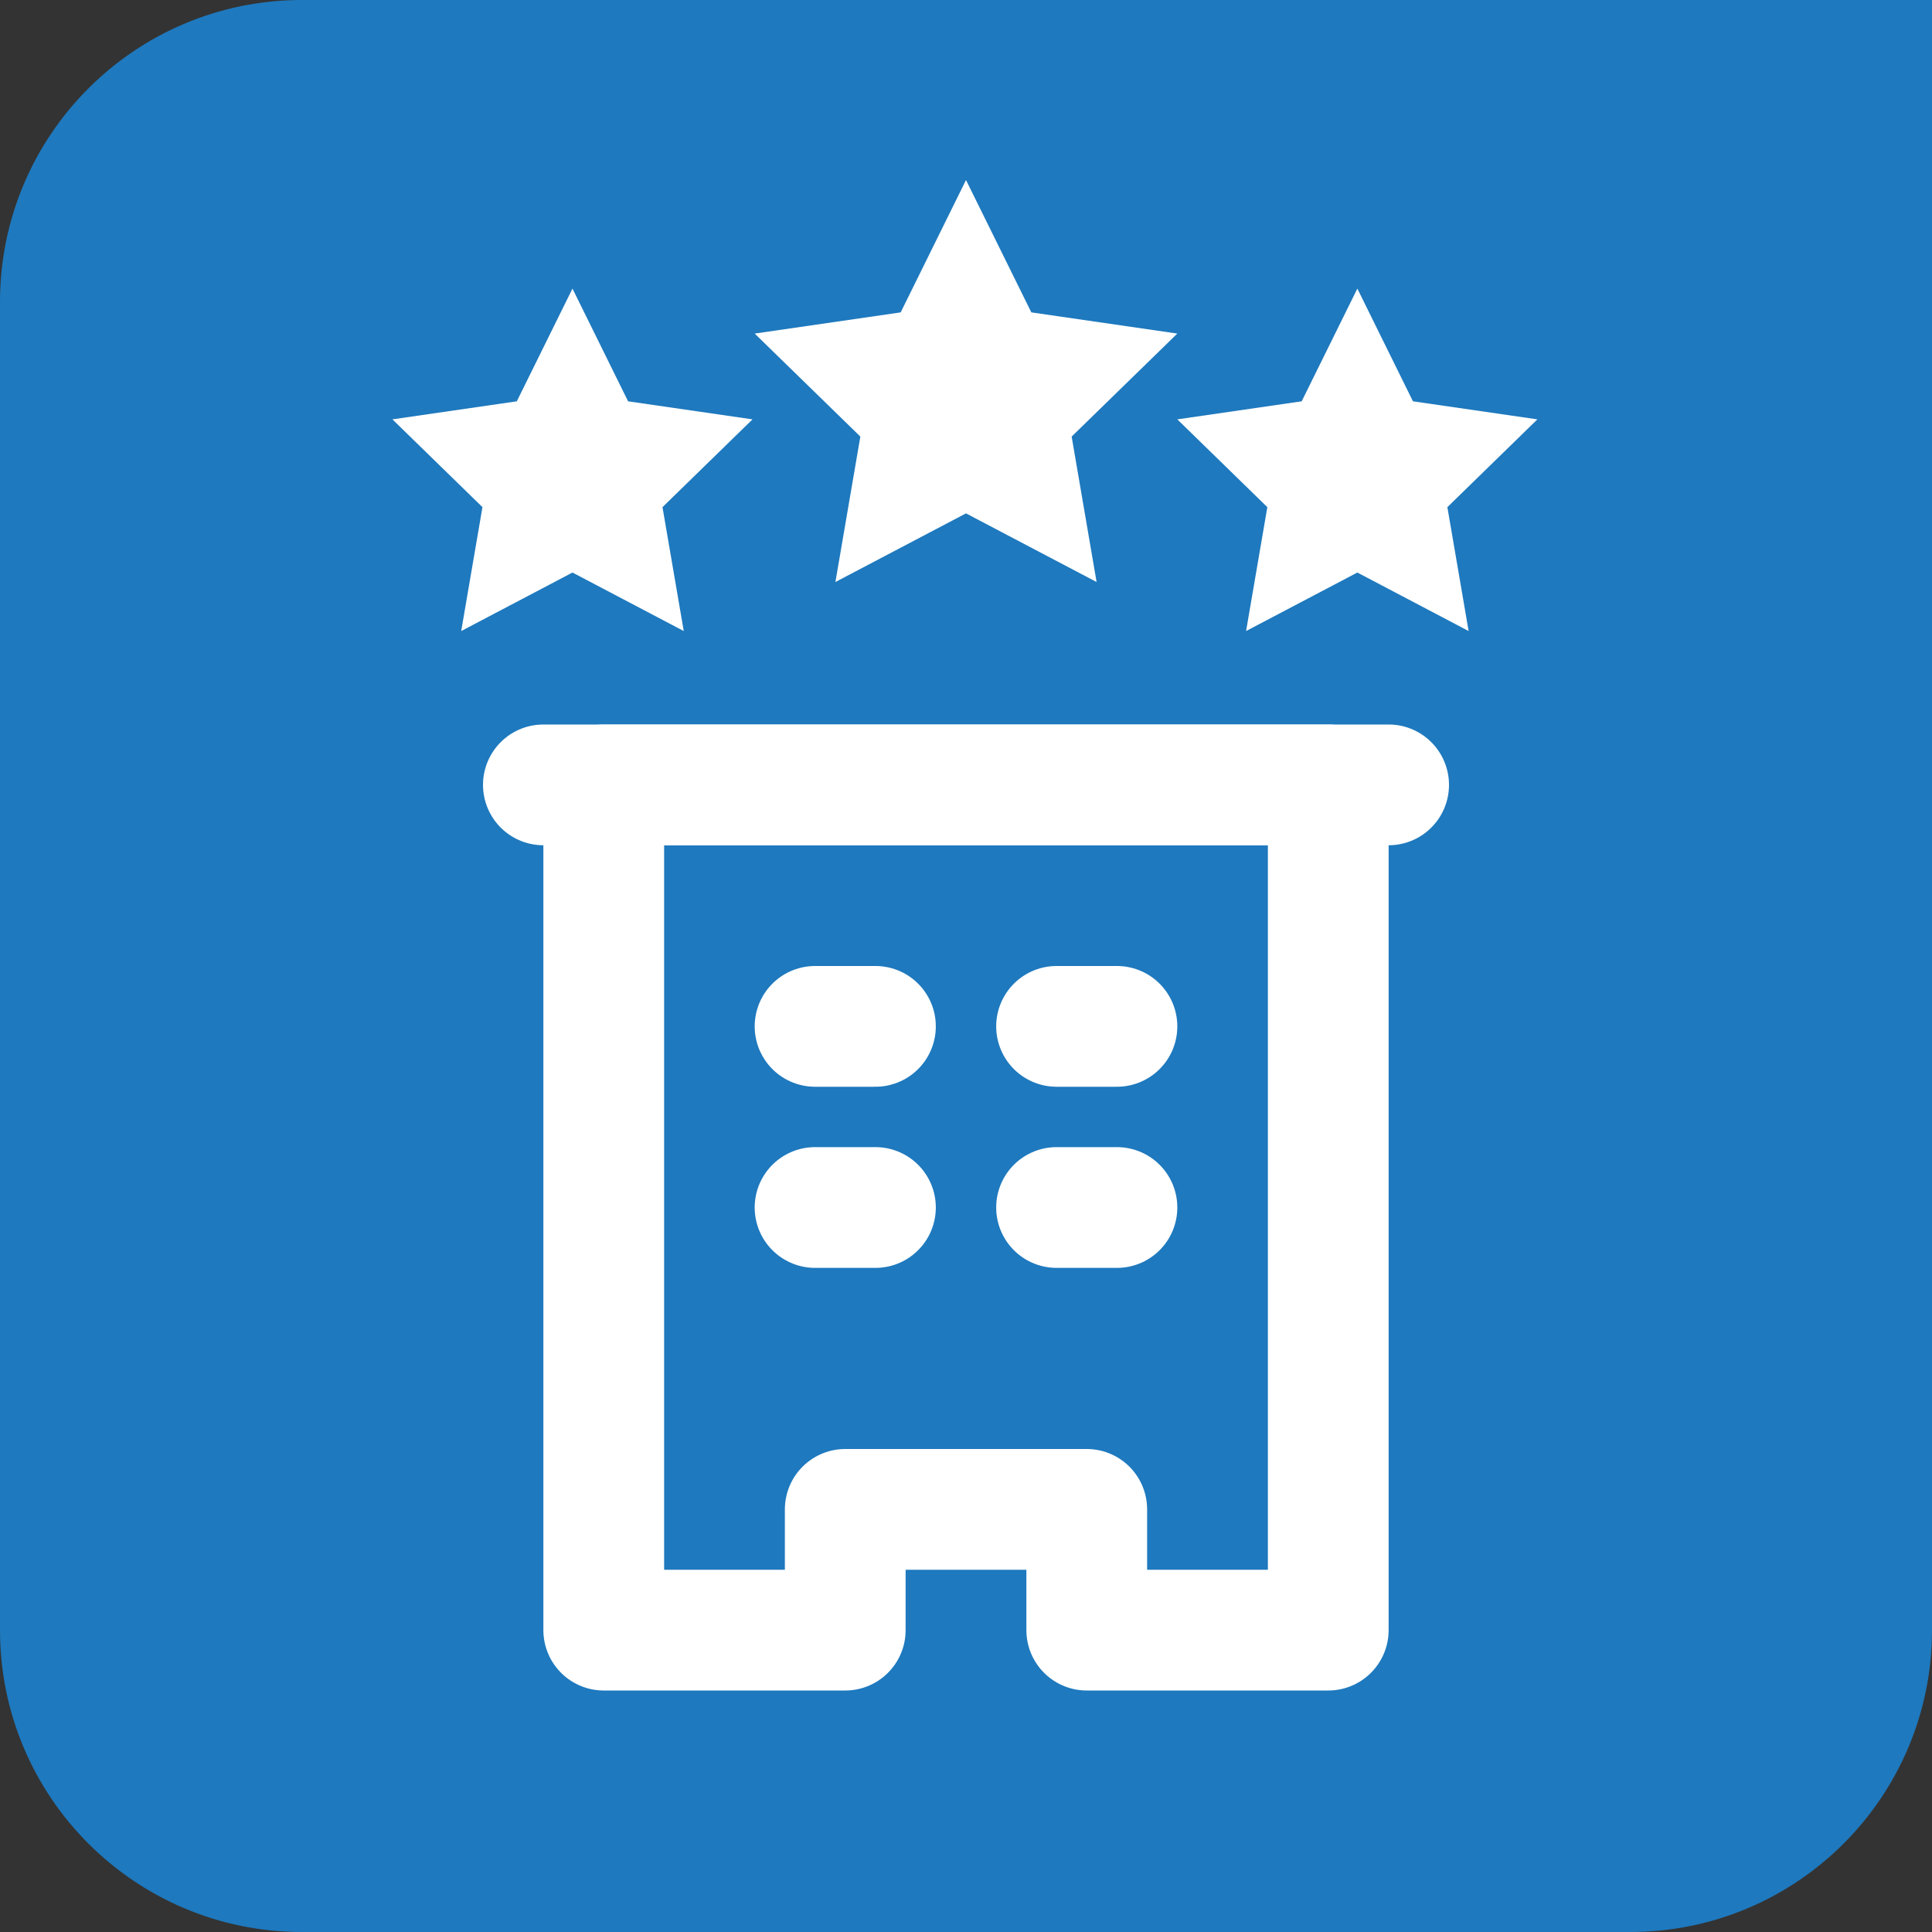 <?xml version="1.0" encoding="UTF-8"?> <svg xmlns="http://www.w3.org/2000/svg" xmlns:xlink="http://www.w3.org/1999/xlink" width="32px" height="32px" viewBox="0 0 32 32"><rect x="0" y="0" width="32" height="32" fill="#333333" stroke="none"/> <!-- Generator: Sketch 48.2 (47327) - http://www.bohemiancoding.com/sketch --> <title>hotel-32</title> <desc>Created with Sketch.</desc> <defs></defs> <g id="hotel" stroke="none" stroke-width="1" fill="none" fill-rule="evenodd"> <g id="hotel-32"> <g> <path d="M5,0 L32,0 L32,27 C32,29.763 29.761,32 27,32 L5,32 C2.237,32 0,29.761 0,27 L0,5 C0,2.237 2.239,0 5,0 Z" id="P32" fill="#1E79BE"></path> <g id="Hotel" transform="translate(6, 2)"> <g id="Stars" transform="translate(0, 0.5)" fill="#FFFFFF"> <polygon id="Star" points="3.482 6.983 1.639 7.952 1.991 5.9 0.5 4.446 2.56 4.147 3.482 2.28 4.403 4.147 6.464 4.446 4.973 5.9 5.325 7.952"></polygon> <polygon id="Star" points="10 6.003 7.837 7.14 8.25 4.731 6.5 3.025 8.918 2.674 10 0.482 11.082 2.674 13.5 3.025 11.75 4.731 12.163 7.14"></polygon> <polygon id="Star" points="16.482 6.983 14.639 7.952 14.991 5.9 13.5 4.446 15.56 4.147 16.482 2.28 17.403 4.147 19.464 4.446 17.973 5.9 18.325 7.952"></polygon> </g> <g transform="translate(3, 10)" stroke="#FFFFFF" stroke-linecap="round" stroke-linejoin="round" stroke-width="2"> <path d="M9,15 L9,13 L5,13 L5,15 L1,15 L1,1 L13,1 L13,15 L9,15 Z" id="Combined-Shape"></path> <g id="Windows" transform="translate(4, 4)"> <path d="M0.5,4 L1.5,4" id="Path"></path> <path d="M4.5,4 L5.5,4" id="Path"></path> <path d="M4.5,1 L5.5,1" id="Path"></path> <path d="M0.5,1 L1.5,1" id="Path"></path> </g> <path d="M0,1 L14,1" id="Roof"></path> </g> </g> </g> </g> <g id="Icon-Guides" transform="translate(-270, -50)"></g> </g> </svg> 